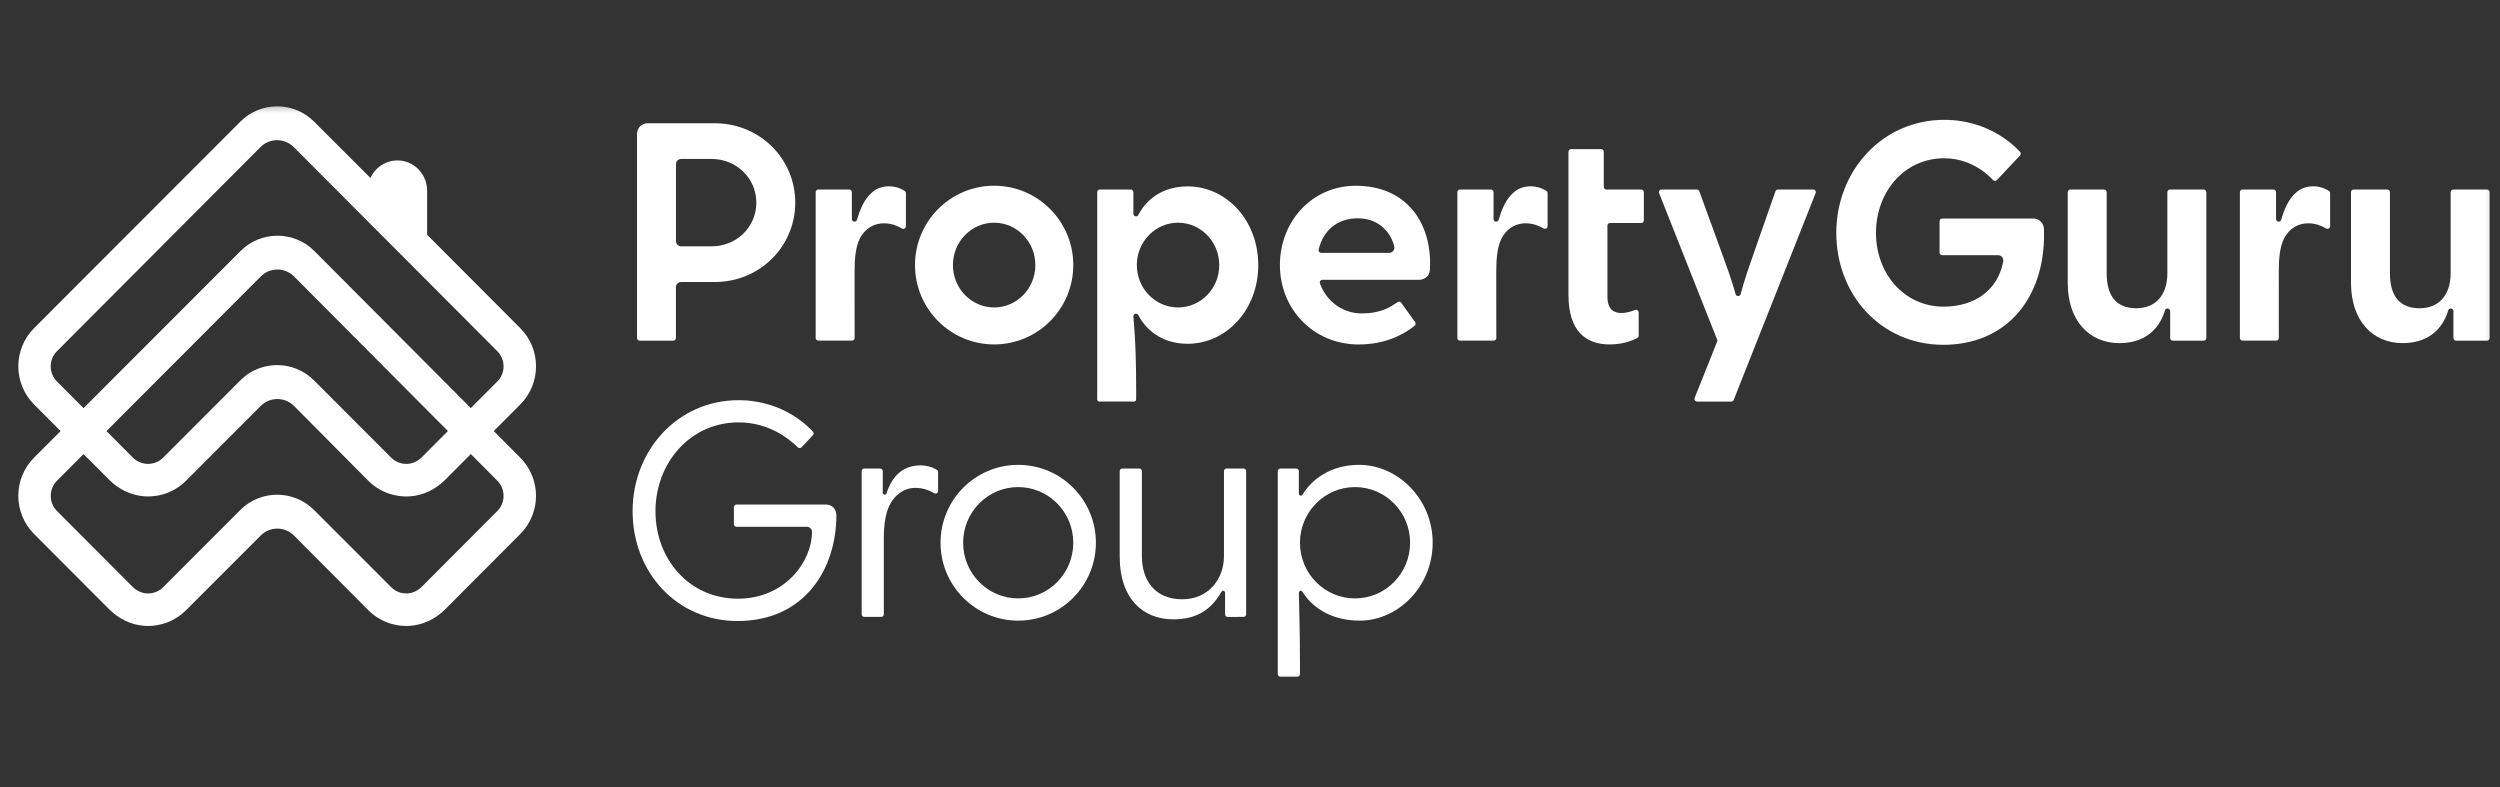 <svg width="254" height="80" viewBox="0 0 254 80" fill="none" xmlns="http://www.w3.org/2000/svg">
<rect x="0" y="0" width="254" height="80" fill="#333333" stroke="none"/>
<g clip-path="url(#clip0_2899_14558)">
<g clip-path="url(#clip1_2899_14558)">
<mask id="mask0_2899_14558" style="mask-type:luminance" maskUnits="userSpaceOnUse" x="0" y="10" width="254" height="60">
<path d="M253.801 10.38H0.801V69.619H253.801V10.38Z" fill="white"/>
</mask>
<g mask="url(#mask0_2899_14558)">
<path d="M52.859 46.502L50.165 43.796L52.859 41.094C54.992 38.956 54.992 35.479 52.859 33.341L43.394 23.849V19.371C43.394 17.834 42.269 16.524 40.781 16.326C39.92 16.212 39.05 16.474 38.4 17.047C38.07 17.337 37.813 17.689 37.637 18.08L31.909 12.357C29.836 10.289 26.485 10.289 24.415 12.361L3.461 33.341C1.329 35.479 1.329 38.956 3.461 41.094L6.159 43.8L3.461 46.498C1.325 48.64 1.325 52.11 3.461 54.252L11.089 61.901C12.06 62.874 13.338 63.504 14.704 63.586C16.29 63.681 17.795 63.104 18.91 61.99L26.491 54.406C27.424 53.471 28.937 53.474 29.867 54.409L37.414 61.99C38.526 63.104 40.033 63.681 41.619 63.586C42.988 63.504 44.267 62.874 45.234 61.901L52.862 54.252C54.992 52.117 54.992 48.64 52.859 46.502ZM5.788 38.761C4.94 37.91 4.94 36.531 5.788 35.681L26.469 14.943C27.402 14.008 28.912 14.008 29.845 14.943L50.526 35.681C51.374 36.531 51.374 37.91 50.526 38.761L47.834 41.46L31.943 25.509C29.873 23.43 26.516 23.427 24.44 25.503L8.486 41.469L5.788 38.761ZM45.507 43.793L42.866 46.442C42.477 46.832 41.965 47.097 41.418 47.128C40.787 47.169 40.184 46.939 39.741 46.495L31.909 38.651C29.836 36.575 26.482 36.575 24.409 38.651L16.576 46.495C16.165 46.908 15.621 47.131 15.04 47.131C14.459 47.131 13.916 46.905 13.505 46.495L10.816 43.8L26.497 28.085C27.43 27.149 28.944 27.149 29.876 28.088L45.507 43.793ZM50.529 51.918L42.866 59.602C42.477 59.993 41.965 60.254 41.418 60.289C40.787 60.33 40.184 60.1 39.741 59.656L31.909 51.818C29.836 49.745 26.482 49.745 24.412 51.818L16.579 59.656C16.137 60.1 15.537 60.33 14.902 60.289C14.352 60.254 13.841 59.993 13.454 59.602L5.791 51.918C4.943 51.068 4.943 49.689 5.791 48.838L8.489 46.136L11.089 48.744C12.06 49.717 13.338 50.347 14.704 50.429C16.29 50.523 17.795 49.947 18.91 48.832L26.491 41.242C27.424 40.307 28.937 40.31 29.87 41.245L37.411 48.835C38.523 49.95 40.03 50.526 41.616 50.432C42.985 50.35 44.263 49.72 45.231 48.747L47.837 46.133L50.529 48.838C51.374 49.689 51.374 51.071 50.529 51.918Z" fill="white"/>
<path d="M197.326 25.924C197.178 25.924 197.059 25.805 197.059 25.657V22.473C197.059 22.325 197.178 22.205 197.326 22.205H206.597C207.232 22.205 207.643 22.728 207.665 23.238C207.665 23.238 207.683 23.767 207.669 24.315C207.488 30.62 203.635 35.032 197.436 35.032C191.142 35.032 186.568 29.981 186.568 23.669C186.568 17.358 191.24 12.175 197.533 12.175C202.473 12.175 205.077 15.293 205.224 15.418C205.331 15.519 205.337 15.689 205.235 15.796L202.881 18.297C202.781 18.404 202.612 18.41 202.505 18.309C202.375 18.177 200.586 16.08 197.533 16.08C193.428 16.08 190.599 19.55 190.599 23.666C190.599 27.782 193.45 31.155 197.467 31.155C200.667 31.155 202.954 29.451 203.507 26.658C203.526 26.567 203.535 26.51 203.535 26.463C203.535 26.167 203.296 25.928 203.001 25.928H197.326V25.924Z" fill="white"/>
<path d="M215.331 34.862C212.331 34.862 210.08 32.661 210.08 28.721V19.525C210.08 19.377 210.2 19.257 210.348 19.257H213.77C213.918 19.257 214.037 19.377 214.037 19.525V27.76C214.037 30.163 215.102 31.319 217.055 31.319C218.921 31.319 220.205 30.075 220.205 27.76V19.525C220.205 19.377 220.325 19.257 220.473 19.257H223.895C224.043 19.257 224.162 19.377 224.162 19.525V34.342C224.162 34.49 224.043 34.61 223.895 34.61H222.559H221.75H220.755C220.607 34.61 220.488 34.49 220.488 34.342C220.488 34.342 220.488 32.764 220.488 31.609C220.488 31.461 220.369 31.341 220.221 31.341C220.073 31.341 219.985 31.432 219.945 31.577C219.574 32.856 218.415 34.862 215.331 34.862Z" fill="white"/>
<path d="M101.005 18.87C96.564 18.87 92.965 22.479 92.965 26.932C92.965 31.385 96.564 34.994 101.005 34.994C105.446 34.994 109.045 31.385 109.045 26.932C109.045 22.482 105.446 18.87 101.005 18.87ZM101.005 31.237C98.693 31.237 96.818 29.31 96.818 26.932C96.818 24.555 98.693 22.627 101.005 22.627C103.316 22.627 105.191 24.555 105.191 26.932C105.191 29.31 103.316 31.237 101.005 31.237Z" fill="white"/>
<path d="M89.808 22.687C88.843 22.687 87.879 23.166 87.333 24.287C86.953 25.071 86.824 26.167 86.824 27.631L86.83 34.339C86.83 34.487 86.711 34.607 86.563 34.607H83.14C82.993 34.607 82.873 34.487 82.873 34.339V19.522C82.873 19.374 82.993 19.254 83.14 19.254H85.285H86.281C86.428 19.254 86.548 19.374 86.548 19.522C86.548 19.522 86.548 21.1 86.548 22.256C86.548 22.404 86.667 22.523 86.814 22.523C86.962 22.523 87.05 22.419 87.091 22.278C87.358 21.345 87.782 20.218 88.655 19.497C89.129 19.103 89.729 18.927 90.326 18.927C90.828 18.927 91.371 19.05 91.921 19.402C91.993 19.45 92.04 19.531 92.04 19.626V22.983C92.04 23.131 91.921 23.251 91.773 23.251C91.717 23.251 91.67 23.232 91.623 23.203C91.164 22.942 90.574 22.687 89.808 22.687Z" fill="white"/>
<path d="M155.002 22.687C154.039 22.687 153.074 23.166 152.527 24.287C152.148 25.071 152.019 26.167 152.019 27.631L152.025 34.339C152.025 34.487 151.907 34.607 151.758 34.607H148.336C148.188 34.607 148.068 34.487 148.068 34.339V19.522C148.068 19.374 148.188 19.254 148.336 19.254H150.48H151.476C151.624 19.254 151.742 19.374 151.742 19.522C151.742 19.522 151.742 21.1 151.742 22.256C151.742 22.404 151.862 22.523 152.01 22.523C152.157 22.523 152.245 22.419 152.287 22.278C152.553 21.345 152.977 20.218 153.85 19.497C154.324 19.103 154.924 18.927 155.521 18.927C156.024 18.927 156.567 19.05 157.116 19.402C157.189 19.45 157.236 19.531 157.236 19.626V22.983C157.236 23.131 157.116 23.251 156.969 23.251C156.912 23.251 156.865 23.232 156.818 23.203C156.356 22.942 155.767 22.687 155.002 22.687Z" fill="white"/>
<path d="M234.507 22.687C233.543 22.687 232.578 23.166 232.032 24.287C231.652 25.071 231.524 26.167 231.524 27.631L231.529 34.339C231.529 34.487 231.409 34.607 231.264 34.607H227.84C227.692 34.607 227.572 34.487 227.572 34.339V19.522C227.572 19.374 227.692 19.254 227.84 19.254H229.984H230.98C231.127 19.254 231.246 19.374 231.246 19.522C231.246 19.522 231.246 21.1 231.246 22.256C231.246 22.404 231.366 22.523 231.514 22.523C231.661 22.523 231.75 22.419 231.789 22.278C232.057 21.345 232.48 20.218 233.354 19.497C233.828 19.103 234.429 18.927 235.025 18.927C235.528 18.927 236.072 19.05 236.62 19.402C236.693 19.45 236.74 19.531 236.74 19.626V22.983C236.74 23.131 236.62 23.251 236.474 23.251C236.417 23.251 236.369 23.232 236.322 23.203C235.863 22.942 235.273 22.687 234.507 22.687Z" fill="white"/>
<path d="M244.113 34.862C241.114 34.862 238.861 32.661 238.861 28.721V19.525C238.861 19.377 238.98 19.257 239.128 19.257H242.551C242.7 19.257 242.818 19.377 242.818 19.525V27.76C242.818 30.163 243.882 31.319 245.835 31.319C247.702 31.319 248.986 30.075 248.986 27.76V19.525C248.986 19.377 249.105 19.257 249.253 19.257H252.676C252.824 19.257 252.943 19.377 252.943 19.525V34.342C252.943 34.49 252.824 34.61 252.676 34.61H251.339H250.531H249.535C249.387 34.61 249.269 34.49 249.269 34.342C249.269 34.342 249.269 32.764 249.269 31.609C249.269 31.461 249.149 31.341 249.001 31.341C248.855 31.341 248.767 31.432 248.725 31.577C248.356 32.856 247.196 34.862 244.113 34.862Z" fill="white"/>
<path d="M184.224 19.254H180.64C180.524 19.254 180.426 19.326 180.388 19.43C180.388 19.43 178.956 23.524 178.224 25.606C177.844 26.692 177.201 28.516 176.852 29.873C176.824 29.98 176.727 30.078 176.59 30.078C176.473 30.078 176.364 30.002 176.334 29.876C175.97 28.519 175.297 26.692 174.896 25.593C173.985 23.093 172.65 19.43 172.65 19.43C172.613 19.329 172.514 19.254 172.399 19.254H168.811C168.665 19.254 168.545 19.374 168.545 19.522C168.545 19.559 168.551 19.594 168.565 19.625L174.5 34.606L172.176 40.432C172.162 40.464 172.156 40.495 172.156 40.533C172.156 40.681 172.276 40.801 172.424 40.801H175.897C176.01 40.801 176.108 40.732 176.145 40.631L184.468 19.619C184.48 19.588 184.486 19.556 184.486 19.522C184.493 19.374 184.37 19.254 184.224 19.254Z" fill="white"/>
<path d="M72.625 12.524H69.934H68.408H65.792C65.201 12.524 64.721 13.006 64.721 13.598V34.342C64.721 34.49 64.84 34.61 64.987 34.61H68.408C68.555 34.61 68.675 34.49 68.675 34.342V29.187C68.675 28.891 68.913 28.652 69.209 28.652H70.05H72.622C77.198 28.652 80.797 25.043 80.797 20.59C80.8 16.137 77.201 12.524 72.625 12.524ZM72.28 25.03H70.013H69.212C68.916 25.03 68.678 24.791 68.678 24.491V16.685C68.678 16.389 68.916 16.149 69.212 16.149H72.28C74.862 16.149 76.843 18.136 76.843 20.59C76.843 23.043 74.862 25.03 72.28 25.03Z" fill="white"/>
<path d="M163.312 22.926C163.312 22.778 163.432 22.658 163.579 22.658H166.748C166.895 22.658 167.015 22.539 167.015 22.391V19.525C167.015 19.377 166.895 19.257 166.748 19.257H163.212C163.064 19.257 162.944 19.138 162.944 18.99V15.421C162.944 15.274 162.825 15.154 162.678 15.154H159.622C159.474 15.154 159.355 15.274 159.355 15.421V29.952C159.355 33.7 161.17 34.994 163.542 34.994C165.05 34.994 165.947 34.531 166.319 34.355C166.433 34.298 166.493 34.207 166.493 34.074L166.488 31.75C166.488 31.568 166.319 31.42 166.098 31.502C165.618 31.681 165.209 31.801 164.719 31.801C164.013 31.801 163.316 31.467 163.316 30.157V22.926H163.312Z" fill="white"/>
<path d="M111.475 40.534C111.475 40.681 111.594 40.801 111.741 40.801L111.475 40.534Z" fill="white"/>
<path d="M115.166 40.801C115.313 40.801 115.433 40.681 115.433 40.534L115.166 40.801Z" fill="white"/>
<path d="M120.66 34.928C124.607 34.928 127.839 31.473 127.839 26.932C127.839 22.391 124.607 18.936 120.66 18.936C117.337 18.936 115.983 21.178 115.666 21.824C115.603 21.95 115.5 21.985 115.418 21.985C115.27 21.985 115.151 21.865 115.151 21.717V19.522C115.151 19.374 115.032 19.254 114.884 19.254H111.744C111.596 19.254 111.477 19.374 111.477 19.522V40.53C111.477 40.678 111.596 40.798 111.744 40.798H115.167C115.315 40.798 115.434 40.678 115.434 40.53V39.501C115.434 34.421 115.148 32.405 115.148 32.135C115.148 31.987 115.267 31.867 115.415 31.867C115.562 31.867 115.638 31.98 115.66 32.021C116.307 33.316 117.887 34.928 120.66 34.928ZM119.689 31.237C117.378 31.237 115.503 29.31 115.503 26.932C115.503 24.554 117.378 22.627 119.689 22.627C122.001 22.627 123.876 24.554 123.876 26.932C123.879 29.31 122.004 31.237 119.689 31.237Z" fill="white"/>
<path d="M137.745 18.873C133.305 18.873 130.039 22.483 130.039 26.936C130.039 31.389 133.427 34.998 138.044 34.998C140.544 34.998 142.453 34.122 143.728 33.099C143.842 33.007 143.866 32.847 143.781 32.73L142.362 30.762C142.278 30.642 142.108 30.614 141.989 30.702C141.357 31.111 140.438 31.842 138.342 31.842C136.578 31.842 135.008 30.809 134.262 29.178C134.191 29.02 134.09 28.797 134.09 28.696C134.09 28.548 134.209 28.428 134.356 28.428C134.356 28.428 143.553 28.428 144.192 28.428C144.62 28.428 145.249 28.132 145.286 27.38C145.524 22.631 142.89 18.873 137.745 18.873ZM141.135 25.692H134.234C134.087 25.692 133.967 25.572 133.967 25.424C133.967 25.358 134.03 25.131 134.09 24.948C134.652 23.204 136.062 22.18 137.946 22.18C139.538 22.18 140.729 22.977 141.348 24.199C141.524 24.549 141.672 24.999 141.672 25.156C141.672 25.449 141.429 25.692 141.135 25.692Z" fill="white"/>
<path d="M89.689 50.06C89.689 50.199 89.802 50.258 89.89 50.258C89.981 50.258 90.047 50.208 90.078 50.104C90.373 49.185 91.171 47.279 93.53 47.279C94.023 47.279 94.654 47.399 95.194 47.745C95.266 47.79 95.31 47.871 95.31 47.963V49.884C95.31 50.029 95.194 50.148 95.046 50.148C94.993 50.148 94.943 50.129 94.899 50.104C94.447 49.849 93.859 49.566 92.955 49.566C91.966 49.566 90.942 50.177 90.361 51.367C89.987 52.136 89.796 53.266 89.796 54.617V62.411C89.796 62.556 89.682 62.676 89.538 62.676H87.811C87.666 62.676 87.547 62.559 87.547 62.411V47.868C87.547 47.723 87.663 47.604 87.811 47.604H89.425C89.569 47.604 89.689 47.72 89.689 47.868V50.06Z" fill="white"/>
<path d="M119.214 62.925C116.083 62.925 113.762 60.783 113.762 56.569V47.868C113.762 47.723 113.878 47.603 114.025 47.603H115.753C115.897 47.603 116.017 47.72 116.017 47.868V56.51C116.017 58.956 117.333 60.887 120.121 60.887C122.822 60.887 124.355 58.783 124.355 56.51V47.868C124.355 47.723 124.471 47.603 124.618 47.603H126.346C126.49 47.603 126.61 47.72 126.61 47.868V62.411C126.61 62.556 126.494 62.676 126.346 62.676L124.732 62.679C124.587 62.679 124.468 62.562 124.468 62.414C124.468 62.414 124.468 61.36 124.468 60.223C124.468 60.084 124.355 60.024 124.266 60.024C124.176 60.024 124.119 60.09 124.066 60.182C123.13 61.788 121.761 62.925 119.214 62.925Z" fill="white"/>
<path d="M103.451 47.229C99.092 47.229 95.559 50.772 95.559 55.143C95.559 59.514 99.092 63.057 103.451 63.057C107.81 63.057 111.343 59.514 111.343 55.143C111.343 50.772 107.81 47.229 103.451 47.229ZM103.451 60.799C100.361 60.799 97.854 58.267 97.854 55.143C97.854 52.019 100.361 49.487 103.448 49.487C106.538 49.487 109.044 52.019 109.044 55.143C109.044 58.267 106.541 60.799 103.451 60.799Z" fill="white"/>
<path d="M84.977 52.34C84.977 51.751 84.553 51.263 83.932 51.263H74.83C74.686 51.263 74.566 51.38 74.566 51.528V53.257C74.566 53.401 74.683 53.521 74.83 53.521H81.975C82.264 53.521 82.499 53.757 82.499 54.047C82.499 57.026 79.777 60.827 74.968 60.827C70.069 60.827 66.596 56.853 66.596 51.94C66.596 47.028 70.135 42.914 75.034 42.914C78.278 42.914 80.311 44.731 81.064 45.456C81.171 45.557 81.334 45.55 81.435 45.446L82.594 44.215C82.694 44.108 82.688 43.941 82.584 43.843C82.44 43.721 79.883 40.66 75.034 40.66C68.857 40.66 64.272 45.749 64.272 51.943C64.272 58.138 68.759 63.095 74.937 63.095C81.78 63.089 84.977 57.779 84.977 52.34Z" fill="white"/>
<path d="M131.965 47.868C131.965 47.723 131.848 47.604 131.699 47.604H130.085C129.942 47.604 129.822 47.72 129.822 47.868V68.493C129.822 68.637 129.938 68.757 130.085 68.757H131.813C131.959 68.757 132.077 68.641 132.077 68.493V67.482C132.077 63.772 131.965 60.846 131.965 60.223C131.965 60.084 132.077 60.024 132.165 60.024C132.225 60.024 132.288 60.043 132.356 60.16C133.201 61.536 135.061 63.057 138.154 63.057C142.029 63.057 145.56 59.602 145.56 55.143C145.56 50.684 142.011 47.229 138.087 47.229C135.155 47.229 133.264 48.737 132.35 50.233C132.31 50.299 132.254 50.356 132.162 50.356C132.073 50.356 131.961 50.296 131.961 50.158V47.868H131.965ZM137.67 60.799C134.58 60.799 132.077 58.267 132.077 55.143C132.077 52.019 134.584 49.487 137.67 49.487C140.758 49.487 143.267 52.019 143.267 55.143C143.263 58.267 140.761 60.799 137.67 60.799Z" fill="white"/>
</g>
</g>
</g>
<defs>
<clipPath id="clip0_2899_14558">
<rect width="253" height="80" fill="white" transform="translate(0.801)"/>
</clipPath>
<clipPath id="clip1_2899_14558">
<rect width="253" height="59.239" fill="white" transform="translate(0.801 10.38)"/>
</clipPath>
</defs>
</svg>
